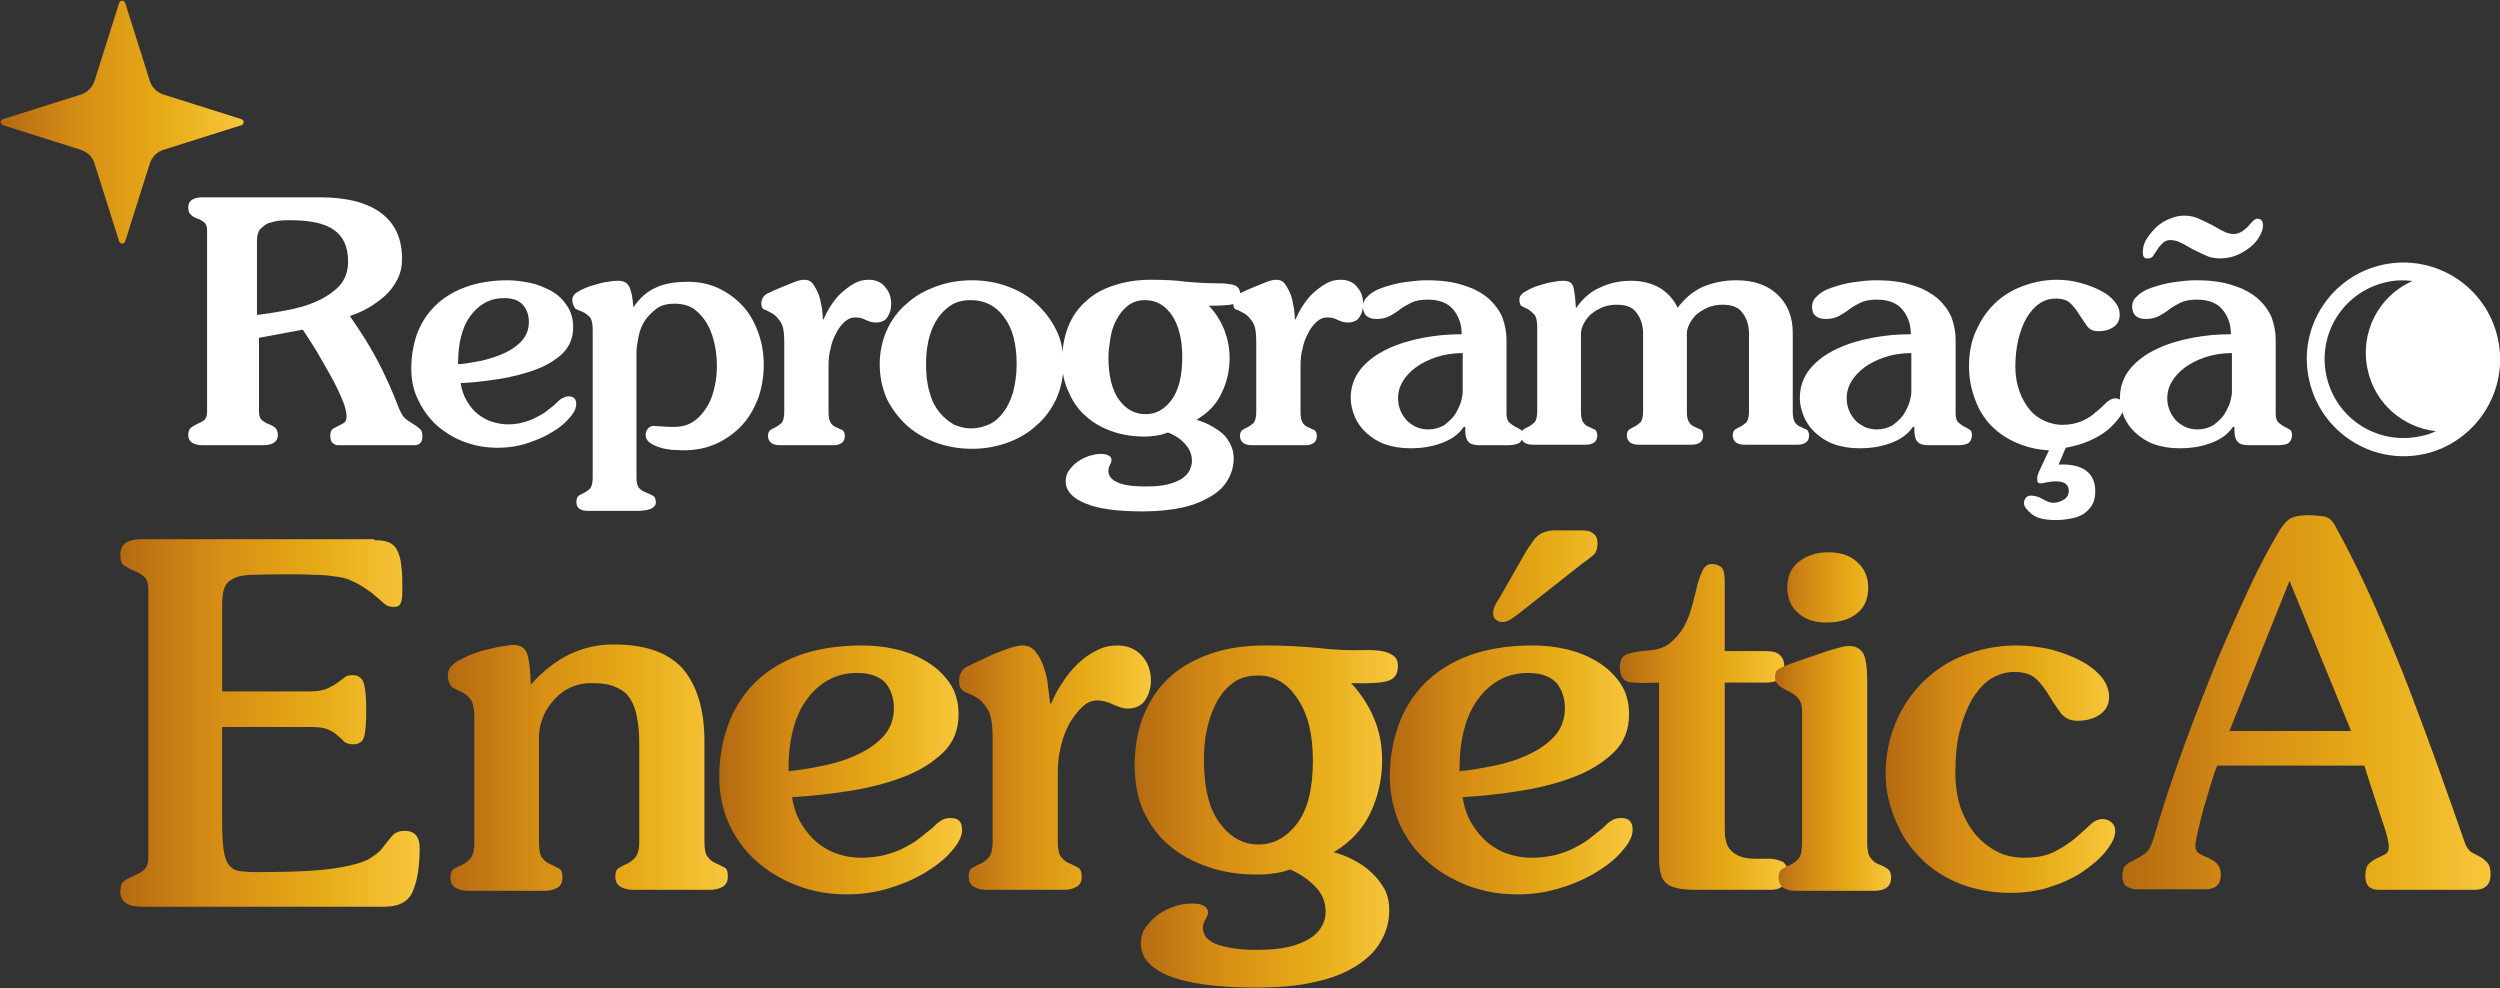 <svg xmlns="http://www.w3.org/2000/svg" xmlns:xlink="http://www.w3.org/1999/xlink" id="Camada_1" x="0px" y="0px" viewBox="0 0 491.1 194.1" style="enable-background:new 0 0 491.1 194.1;" xml:space="preserve"><rect x="0" y="0" width="491.1" height="194.1" fill="#333333" stroke="none"/><style type="text/css">	.st0{clip-path:url(#SVGID_00000140015737656369678600000011947310296703039130_);}	.st1{fill:url(#SVGID_00000151508175237773497500000012166051895538757529_);}	.st2{fill:url(#SVGID_00000172423936061174515270000017206435186920534442_);}	.st3{fill:url(#SVGID_00000046324082230606074240000016525424363423264662_);}	.st4{fill:url(#SVGID_00000173129686003869694930000000247889250466659467_);}	.st5{fill:url(#SVGID_00000183212272027331909810000012605329904731493027_);}	.st6{fill:url(#SVGID_00000004534559492534860470000010093025256534575025_);}	.st7{fill:url(#SVGID_00000083079301970214952580000011890673115069399742_);}	.st8{fill:url(#SVGID_00000125583948497495116300000008874871010654708363_);}	.st9{fill:url(#SVGID_00000085932990467429352650000006847011285627872678_);}	.st10{fill:url(#SVGID_00000165946575300430827210000003313369616137733531_);}	.st11{fill:url(#SVGID_00000003805738049835419200000008036507955026200508_);}	.st12{fill:#FFFFFF;}</style><g>	<defs>		<rect id="SVGID_1_" width="48" height="48"></rect>	</defs>	<clipPath id="SVGID_00000052081470168440096750000010226049764141106613_">		<use xlink:href="#SVGID_1_" style="overflow:visible;"></use>	</clipPath>	<g style="clip-path:url(#SVGID_00000052081470168440096750000010226049764141106613_);">					<linearGradient id="SVGID_00000152241044594800218260000002351142697359194795_" gradientUnits="userSpaceOnUse" x1="0.15" y1="24" x2="47.85" y2="24">			<stop offset="0" style="stop-color:#D79617"></stop>			<stop offset="0" style="stop-color:#B46A11"></stop>			<stop offset="0.32" style="stop-color:#D68D15"></stop>			<stop offset="0.68" style="stop-color:#E7AC18"></stop>			<stop offset="1" style="stop-color:#F8C73D"></stop>		</linearGradient>		<path style="fill:url(#SVGID_00000152241044594800218260000002351142697359194795_);" d="M24.6,0.6l4.8,15.2   c0.4,1.4,1.5,2.4,2.8,2.8l15.2,4.8c0.6,0.2,0.6,1,0,1.2l-15.2,4.8c-1.4,0.4-2.4,1.5-2.8,2.8l-4.8,15.2c-0.2,0.6-1,0.6-1.2,0   l-4.8-15.2c-0.4-1.4-1.5-2.4-2.8-2.8L0.6,24.6c-0.6-0.2-0.6-1,0-1.2l15.2-4.8c1.4-0.4,2.4-1.5,2.8-2.8l4.8-15.2   C23.6,0,24.4,0,24.6,0.6"></path>	</g></g><g>	<g transform="translate(312.95, 233.593)">		<g>							<linearGradient id="SVGID_00000043444752219110155040000014710642782344951429_" gradientUnits="userSpaceOnUse" x1="104.025" y1="-95.558" x2="176.483" y2="-95.558">				<stop offset="0" style="stop-color:#D79617"></stop>				<stop offset="0" style="stop-color:#B46A11"></stop>				<stop offset="0.32" style="stop-color:#D68D15"></stop>				<stop offset="0.68" style="stop-color:#E7AC18"></stop>				<stop offset="1" style="stop-color:#F8C73D"></stop>			</linearGradient>			<path style="fill:url(#SVGID_00000043444752219110155040000014710642782344951429_);" d="M125-90h23.9l-12.1-29.5L125-90z     M104-61.5c0-1.1,0.2-1.8,0.7-2.2c0.5-0.4,1.1-0.7,1.7-1c0.6-0.3,1.3-0.7,2-1.2c0.7-0.5,1.2-1.4,1.6-2.7    c1.9-6.4,3.9-12.5,6.1-18.5c2.2-6,4.4-11.6,6.5-16.8c2.2-5.2,4.3-9.9,6.3-14.2c2-4.3,3.9-7.8,5.6-10.7c0.7-1.3,1.5-2.2,2.2-2.8    c0.8-0.5,2.1-0.8,3.9-0.8c0.7,0,1.6,0.1,2.6,0.2c1.1,0.1,1.8,0.6,2.4,1.6c2.9,5.2,5.6,10.7,8.1,16.4c2.5,5.8,4.9,11.4,7,17    c2.1,5.6,4.1,10.9,5.9,16c1.8,5.1,3.4,9.5,4.7,13.3c0.3,0.8,0.7,1.3,1.2,1.7c0.6,0.3,1.1,0.6,1.7,0.9c0.6,0.3,1,0.7,1.5,1.2    c0.4,0.5,0.6,1.2,0.6,2.3c0,2-1.1,3-3.1,3h-18.9c-1.8,0-2.6-0.9-2.6-2.8c0-1.1,0.2-1.8,0.7-2.3s1-0.8,1.6-1.1    c0.6-0.3,1.1-0.5,1.6-0.8c0.5-0.3,0.7-0.7,0.7-1.4c0-1-0.4-2.7-1.3-5.2c-0.8-2.5-2-6-3.5-10.8h-28.9c-0.4,0.9-0.8,2.2-1.3,3.8    c-0.5,1.6-0.9,3.1-1.4,4.7c-0.4,1.6-0.8,3-1.1,4.4c-0.3,1.4-0.5,2.3-0.5,2.9c0,0.7,0.3,1.2,0.8,1.5c0.5,0.3,1.1,0.6,1.7,0.8    c0.6,0.3,1.2,0.6,1.7,1.1c0.5,0.5,0.8,1.2,0.8,2.3c0,1.8-1,2.8-3,2.8h-13.7c-0.5,0-1.1-0.2-1.7-0.5C104.3-59.7,104-60.4,104-61.5    z"></path>		</g>	</g></g><g>	<g transform="translate(64.376, 233.593)">		<g>							<linearGradient id="SVGID_00000060002604198529755710000005364199024580262306_" gradientUnits="userSpaceOnUse" x1="23.625" y1="-82.766" x2="78.584" y2="-82.766">				<stop offset="0" style="stop-color:#D79617"></stop>				<stop offset="0" style="stop-color:#B46A11"></stop>				<stop offset="0.32" style="stop-color:#D68D15"></stop>				<stop offset="0.68" style="stop-color:#E7AC18"></stop>				<stop offset="1" style="stop-color:#F8C73D"></stop>			</linearGradient>			<path style="fill:url(#SVGID_00000060002604198529755710000005364199024580262306_);" d="M23.6-101.1c0-0.9,0.6-1.7,1.7-2.5    c1.2-0.7,2.5-1.3,3.9-1.8c1.5-0.5,2.9-0.8,4.3-1.1c1.4-0.2,2.3-0.4,2.9-0.4c1.5,0,2.4,0.6,2.8,1.8c0.4,1.2,0.6,3.2,0.7,6    c4.6-5.2,10-7.9,16.2-7.9c6.1,0,10.6,1.5,13.5,4.6C72.5-99.1,74-94.3,74-88v19.7c0,1.5,0.2,2.6,0.7,3.1c0.5,0.6,1,1,1.6,1.2    c0.6,0.3,1.1,0.5,1.6,0.8c0.5,0.2,0.7,0.8,0.7,1.8c0,0.9-0.3,1.6-1,2c-0.7,0.4-1.5,0.6-2.5,0.6H60c-1,0-1.8-0.2-2.5-0.6    c-0.7-0.4-1-1.1-1-2c0-0.9,0.2-1.4,0.7-1.7c0.5-0.3,1-0.6,1.6-0.8c0.6-0.3,1.1-0.7,1.6-1.2c0.5-0.6,0.8-1.6,0.8-3.1v-19.2    c0-1.8-0.1-3.5-0.4-5c-0.2-1.5-0.7-2.8-1.3-3.8c-0.7-1.1-1.6-1.9-2.9-2.4c-1.2-0.6-2.8-0.8-4.8-0.8c-1.8,0-3.3,0.4-4.6,1.1    c-1.3,0.7-2.3,1.6-3.2,2.7c-0.8,1-1.5,2.2-1.9,3.4c-0.4,1.2-0.6,2.3-0.6,3.3v20.8c0,1.5,0.2,2.6,0.7,3.1c0.5,0.6,1,1,1.6,1.2    c0.6,0.3,1.1,0.5,1.6,0.8c0.5,0.2,0.7,0.8,0.7,1.8c0,0.9-0.3,1.6-1,2c-0.7,0.4-1.5,0.6-2.5,0.6H27.6c-1,0-1.8-0.2-2.5-0.6    c-0.7-0.4-1-1.1-1-2c0-0.9,0.2-1.4,0.7-1.7c0.5-0.3,1-0.6,1.6-0.8c0.6-0.3,1.1-0.7,1.6-1.2c0.5-0.6,0.8-1.6,0.8-3.1v-24.6    c0-1.8-0.3-3.1-0.8-3.7c-0.6-0.7-1.1-1.1-1.8-1.4c-0.6-0.3-1.2-0.6-1.8-0.9C23.9-99.2,23.6-99.9,23.6-101.1z"></path>		</g>	</g></g><g>	<g transform="translate(104.196, 233.593)">		<g>							<linearGradient id="SVGID_00000066513192046189504430000014684060403219422858_" gradientUnits="userSpaceOnUse" x1="37.086" y1="-82.276" x2="84.878" y2="-82.276">				<stop offset="0" style="stop-color:#D79617"></stop>				<stop offset="0" style="stop-color:#B46A11"></stop>				<stop offset="0.32" style="stop-color:#D68D15"></stop>				<stop offset="0.68" style="stop-color:#E7AC18"></stop>				<stop offset="1" style="stop-color:#F8C73D"></stop>			</linearGradient>			<path style="fill:url(#SVGID_00000066513192046189504430000014684060403219422858_);" d="M64.1-101.4c-2.1,0-4,0.5-5.6,1.4    c-1.6,0.9-3.1,2.2-4.2,3.8c-1.2,1.6-2.1,3.6-2.7,5.9c-0.6,2.3-0.9,4.8-0.9,7.6v0.6c2.2-0.2,4.4-0.6,6.9-1.1    c2.4-0.5,4.7-1.2,6.7-2.2c2-0.9,3.7-2.1,5.1-3.6c1.3-1.5,2-3.3,2-5.5c0-2-0.6-3.7-1.7-5C68.4-100.8,66.6-101.4,64.1-101.4z     M37.1-81.1c0-3.5,0.6-6.9,1.7-10c1.1-3.1,2.8-5.8,5.1-8.2c2.3-2.3,5.2-4.2,8.7-5.5c3.5-1.3,7.7-2,12.5-2c2.1,0,4.3,0.2,6.5,0.7    c2.2,0.5,4.3,1.3,6.1,2.4c1.9,1.1,3.4,2.5,4.6,4.2c1.2,1.7,1.8,3.8,1.8,6.2c0,3.1-1,5.6-3.1,7.6c-2.1,2-4.7,3.6-7.9,4.8    c-3.2,1.2-6.7,2.1-10.6,2.7c-3.8,0.6-7.5,1-11.1,1.2c0.3,2,0.9,3.7,1.8,5.2c0.9,1.5,2,2.8,3.2,3.8c1.3,1,2.7,1.8,4.1,2.2    c1.5,0.5,3,0.7,4.5,0.7c1.6,0,3.1-0.2,4.5-0.5c1.4-0.4,2.7-0.8,3.8-1.4c1.2-0.6,2.2-1.2,3.1-1.9c0.9-0.7,1.7-1.4,2.5-2    c0.7-0.7,1.2-1.2,1.8-1.5c0.5-0.4,1.2-0.5,1.9-0.5c1.5,0,2.2,0.8,2.2,2.3c0,1.2-0.6,2.5-1.9,4c-1.2,1.5-2.9,2.9-5,4.2    c-2.1,1.3-4.5,2.4-7.2,3.2c-2.7,0.9-5.6,1.3-8.6,1.3c-3.5,0-6.8-0.6-9.9-1.8c-3-1.2-5.7-2.8-8-4.9c-2.3-2.1-4-4.5-5.3-7.4    C37.7-74.7,37.1-77.8,37.1-81.1z"></path>		</g>	</g></g><g>	<g transform="translate(139.592, 233.593)">		<g>							<linearGradient id="SVGID_00000132058992747298210430000014093647982671592090_" gradientUnits="userSpaceOnUse" x1="48.802" y1="-82.766" x2="86.447" y2="-82.766">				<stop offset="0" style="stop-color:#D79617"></stop>				<stop offset="0" style="stop-color:#B46A11"></stop>				<stop offset="0.32" style="stop-color:#D68D15"></stop>				<stop offset="0.68" style="stop-color:#E7AC18"></stop>				<stop offset="1" style="stop-color:#F8C73D"></stop>			</linearGradient>			<path style="fill:url(#SVGID_00000132058992747298210430000014093647982671592090_);" d="M48.8-99.8c0-1.4,0.6-2.4,1.7-2.9    c1.2-0.6,2.5-1.2,4-1.9c1.5-0.7,2.9-1.2,4-1.6c1.2-0.4,2.1-0.6,2.8-0.6c1.1,0,1.9,0.4,2.6,1.3c0.7,0.9,1.2,1.9,1.6,3.1    c0.4,1.2,0.7,2.5,0.8,3.8c0.2,1.3,0.3,2.4,0.4,3.2h0.2c0.6-1.4,1.3-2.8,2.2-4.1c0.9-1.4,1.9-2.6,3-3.7c1.2-1.1,2.4-2,3.7-2.6    c1.3-0.7,2.7-1,4.1-1c2,0,3.6,0.7,4.8,2c1.2,1.3,1.8,3,1.8,4.9c0,1.4-0.4,2.7-1.1,3.8c-0.7,1.1-1.9,1.7-3.5,1.7    c-0.8,0-1.7-0.3-2.8-0.8c-1.1-0.5-2.1-0.8-3.1-0.8c-1.1,0-2.1,0.4-3,1.3c-0.9,0.8-1.7,1.9-2.5,3.2c-0.7,1.3-1.3,2.8-1.7,4.5    c-0.4,1.7-0.6,3.3-0.6,4.9v13.8c0,1.5,0.2,2.6,0.7,3.1c0.5,0.6,1,1,1.6,1.2c0.6,0.3,1.1,0.5,1.6,0.8c0.5,0.2,0.8,0.8,0.8,1.8    c0,0.9-0.3,1.6-1,2c-0.7,0.4-1.5,0.6-2.5,0.6H54.2c-1,0-1.8-0.2-2.5-0.6c-0.7-0.4-1-1.1-1-2c0-0.9,0.2-1.4,0.7-1.7    c0.5-0.3,1-0.6,1.6-0.8c0.6-0.3,1.1-0.7,1.6-1.2c0.5-0.6,0.8-1.6,0.8-3.1v-20.5c0-2.6-0.3-4.5-1-5.6c-0.7-1.1-1.4-1.9-2.2-2.3    c-0.8-0.5-1.6-0.8-2.3-1.1C49.1-98.2,48.8-98.8,48.8-99.8z"></path>		</g>	</g></g><g>	<g transform="translate(165.402, 233.593)">		<g>							<linearGradient id="SVGID_00000132768437772994254600000005388731235396326814_" gradientUnits="userSpaceOnUse" x1="57.488" y1="-73.13" x2="109.113" y2="-73.13">				<stop offset="0" style="stop-color:#D79617"></stop>				<stop offset="0" style="stop-color:#B46A11"></stop>				<stop offset="0.32" style="stop-color:#D68D15"></stop>				<stop offset="0.68" style="stop-color:#E7AC18"></stop>				<stop offset="1" style="stop-color:#F8C73D"></stop>			</linearGradient>			<path style="fill:url(#SVGID_00000132768437772994254600000005388731235396326814_);" d="M81.7-100.9c-2,0-3.7,0.5-5.1,1.6    c-1.3,1-2.4,2.4-3.2,4c-0.8,1.6-1.4,3.4-1.8,5.4c-0.4,1.9-0.5,3.8-0.5,5.6c0,5.4,1,9.6,3.1,12.4c2.1,2.8,4.6,4.2,7.6,4.2    c3,0,5.5-1.4,7.6-4.1c2.1-2.8,3.1-6.9,3.1-12.4c0-5.2-1-9.2-3-12.1C87.5-99.4,84.9-100.9,81.7-100.9z M57.5-83.2    c0-3.7,0.6-7.1,1.8-10c1.2-2.9,2.9-5.4,5.1-7.4c2.2-2,4.9-3.5,8.1-4.6c3.2-1.1,6.7-1.6,10.6-1.6c3.8,0,7.3,0.2,10.5,0.5    c3.2,0.4,6.3,0.5,9.5,0.4c1.4,0,2.6,0.1,3.4,0.3c0.8,0.2,1.4,0.5,1.8,0.8c0.4,0.3,0.7,0.7,0.8,1.1c0.1,0.4,0.1,0.7,0.1,1    c0,1.6-0.7,2.5-2.1,2.9c-1.4,0.4-3.7,0.5-7.1,0.4c1.9,2,3.4,4.3,4.5,6.9c1.1,2.6,1.6,5.3,1.6,8.3c0,3.7-0.8,7.1-2.3,10.3    c-1.5,3.2-4,5.8-7.2,7.7c1.4,0.4,2.7,0.9,4,1.6c1.3,0.7,2.5,1.5,3.5,2.5c1,0.9,1.8,2,2.5,3.2c0.6,1.2,0.9,2.5,0.9,4    c0,2.2-0.5,4.3-1.6,6.1c-1,1.9-2.6,3.5-4.8,4.9c-2.2,1.4-4.9,2.5-8.2,3.2c-3.3,0.8-7.2,1.1-11.8,1.1c-7.5,0-13.2-0.8-16.9-2.3    c-3.7-1.5-5.5-3.7-5.5-6.3c0-1.2,0.3-2.4,1-3.3c0.7-0.9,1.5-1.8,2.5-2.5c1-0.7,2.1-1.2,3.3-1.6c1.2-0.4,2.2-0.5,3.2-0.5    c1,0,1.8,0.1,2.3,0.4c0.6,0.3,0.9,0.8,0.9,1.3c0,0.5-0.2,0.9-0.5,1.4c-0.3,0.5-0.5,1.1-0.5,1.7c0,0.4,0.1,0.8,0.3,1.3    c0.2,0.5,0.7,1,1.4,1.4c0.7,0.5,1.8,0.8,3.2,1.1c1.4,0.3,3.3,0.5,5.7,0.5c2.5,0,4.6-0.2,6.3-0.6c1.7-0.4,3.1-1,4.2-1.7    c1.1-0.7,1.8-1.5,2.3-2.4c0.5-0.9,0.7-1.8,0.7-2.8c0-2-0.7-3.6-2.1-5c-1.4-1.4-3-2.5-4.9-3.3c-1.1,0.4-2.2,0.7-3.4,0.8    c-1.1,0.2-2.2,0.2-3.3,0.2c-3.3,0-6.5-0.5-9.4-1.5c-2.9-1-5.5-2.4-7.6-4.2c-2.2-1.8-3.8-4.1-5.1-6.8    C58.1-76.7,57.5-79.8,57.5-83.2z"></path>		</g>	</g></g><g>	<g transform="translate(203.01, 233.593)">		<g>							<linearGradient id="SVGID_00000061446690976269422230000014427115054830629779_" gradientUnits="userSpaceOnUse" x1="70.024" y1="-93.617" x2="117.816" y2="-93.617">				<stop offset="0" style="stop-color:#D79617"></stop>				<stop offset="0" style="stop-color:#B46A11"></stop>				<stop offset="0.32" style="stop-color:#D68D15"></stop>				<stop offset="0.68" style="stop-color:#E7AC18"></stop>				<stop offset="1" style="stop-color:#F8C73D"></stop>			</linearGradient>			<path style="fill:url(#SVGID_00000061446690976269422230000014427115054830629779_);" d="M97.1-101.4c-2.1,0-4,0.5-5.6,1.4    c-1.6,0.9-3.1,2.2-4.2,3.8c-1.2,1.6-2.1,3.6-2.7,5.9c-0.6,2.3-0.9,4.8-0.9,7.6v0.6c2.2-0.2,4.4-0.6,6.9-1.1    c2.4-0.5,4.7-1.2,6.7-2.2c2-0.9,3.7-2.1,5.1-3.6c1.3-1.5,2-3.3,2-5.5c0-2-0.6-3.7-1.7-5C101.4-100.8,99.6-101.4,97.1-101.4z     M70-81.1c0-3.5,0.6-6.9,1.7-10c1.1-3.1,2.8-5.8,5.1-8.2c2.3-2.3,5.2-4.2,8.7-5.5c3.5-1.3,7.7-2,12.5-2c2.1,0,4.3,0.2,6.5,0.7    c2.2,0.5,4.3,1.3,6.1,2.4c1.9,1.1,3.4,2.5,4.6,4.2c1.2,1.7,1.8,3.8,1.8,6.2c0,3.1-1,5.6-3.1,7.6c-2.1,2-4.7,3.6-7.9,4.8    c-3.2,1.2-6.7,2.1-10.6,2.7c-3.8,0.6-7.5,1-11.1,1.2c0.3,2,0.9,3.7,1.8,5.2c0.9,1.5,2,2.8,3.2,3.8c1.3,1,2.7,1.8,4.1,2.2    c1.5,0.5,3,0.7,4.5,0.7c1.6,0,3.1-0.2,4.5-0.5c1.4-0.4,2.7-0.8,3.8-1.4c1.2-0.6,2.2-1.2,3.1-1.9c0.9-0.7,1.7-1.4,2.5-2    c0.7-0.7,1.2-1.2,1.8-1.5c0.5-0.4,1.2-0.5,1.9-0.5c1.5,0,2.2,0.8,2.2,2.3c0,1.2-0.6,2.5-1.9,4c-1.2,1.5-2.9,2.9-5,4.2    c-2.1,1.3-4.5,2.4-7.2,3.2c-2.7,0.9-5.6,1.3-8.6,1.3c-3.5,0-6.8-0.6-9.9-1.8c-3-1.2-5.7-2.8-8-4.9c-2.3-2.1-4-4.5-5.3-7.4    C70.7-74.7,70-77.8,70-81.1z M96.9-125.5c0.7-1,1.2-1.8,1.7-2.4c0.5-0.5,1-0.9,1.6-1.1c0.6-0.2,1.2-0.4,2-0.4s1.7,0,2.9,0    c0.6,0,1.2,0,1.9,0c0.7,0,1.3,0,1.9,0.1c0.6,0.1,1,0.4,1.4,0.8c0.4,0.4,0.5,1,0.5,1.7c0,1.1-0.3,1.9-1,2.4    c-0.7,0.6-1.4,1.1-2.1,1.6l-11.8,9.3c-0.5,0.4-1.1,0.9-1.9,1.4c-0.7,0.5-1.3,0.7-1.9,0.7c-0.5,0-1-0.2-1.3-0.5    c-0.4-0.3-0.5-0.8-0.5-1.3c0-0.5,0.2-1.2,0.6-1.9c0.4-0.7,0.7-1.1,0.8-1.3L96.9-125.5z"></path>		</g>	</g></g><g>	<g transform="translate(238.406, 233.593)">		<g>							<linearGradient id="SVGID_00000157298173529780599140000012553815336352389007_" gradientUnits="userSpaceOnUse" x1="79.76" y1="-90.828" x2="112.614" y2="-90.828">				<stop offset="0" style="stop-color:#D79617"></stop>				<stop offset="0" style="stop-color:#B46A11"></stop>				<stop offset="0.32" style="stop-color:#D68D15"></stop>				<stop offset="0.68" style="stop-color:#E7AC18"></stop>				<stop offset="1" style="stop-color:#F8C73D"></stop>			</linearGradient>			<path style="fill:url(#SVGID_00000157298173529780599140000012553815336352389007_);" d="M79.8-102.6c0-1.4,0.6-2.3,1.7-2.6    c1.1-0.3,2.4-0.5,3.8-0.6c1.8-0.1,3.3-0.6,4.4-1.5c1.1-0.9,2-2,2.7-3.2c0.7-1.3,1.2-2.6,1.6-4.1c0.4-1.4,0.7-2.8,1-4    c0.3-1.2,0.7-2.2,1.1-3c0.4-0.8,1-1.2,1.7-1.2c0.8,0,1.4,0.2,1.9,0.6c0.5,0.4,0.7,1.4,0.7,2.9v13.6h8.2c2.4,0,3.5,1.1,3.5,3.1    c0,2.1-1.2,3.1-3.5,3.1h-8.2v28.8c0,1.7,0.3,3,0.9,3.8c0.6,0.8,1.4,1.3,2.3,1.6c0.9,0.3,1.9,0.4,3,0.4c1.1,0,2.1,0,2.9,0    c0.9,0.1,1.6,0.3,2.3,0.6c0.6,0.4,0.9,1.1,0.9,2.1c0,2.3-1.1,3.4-3.2,3.4H94.7c-2.8,0-4.7-0.4-5.7-1.2c-1-0.8-1.5-2.4-1.5-4.8    v-34.7c-2.7,0.1-4.6,0.1-5.9-0.1C80.4-99.9,79.8-100.9,79.8-102.6z"></path>		</g>	</g></g><g>	<g transform="translate(259.791, 233.593)">		<g>							<linearGradient id="SVGID_00000182529688453006451870000013319673187394469817_" gradientUnits="userSpaceOnUse" x1="88.868" y1="-91.912" x2="111.576" y2="-91.912">				<stop offset="0" style="stop-color:#D79617"></stop>				<stop offset="0" style="stop-color:#B46A11"></stop>				<stop offset="0.32" style="stop-color:#D68D15"></stop>				<stop offset="0.68" style="stop-color:#E7AC18"></stop>				<stop offset="1" style="stop-color:#F8C73D"></stop>			</linearGradient>			<path style="fill:url(#SVGID_00000182529688453006451870000013319673187394469817_);" d="M88.9-100.7c0-0.7,0.2-1.1,0.6-1.4    c0.4-0.3,1.1-0.6,1.9-0.9c1.1-0.4,2.2-0.8,3.4-1.2c1.2-0.4,2.4-0.8,3.5-1.2c1.1-0.4,2.1-0.7,3-0.9c0.9-0.3,1.6-0.4,2.1-0.4    c1.3,0,2.2,0.5,2.8,1.4c0.5,0.9,0.8,2.7,0.8,5.4v31.8c0,1.5,0.2,2.5,0.7,3.1c0.5,0.6,1,1,1.6,1.2c0.6,0.2,1.1,0.5,1.6,0.8    c0.5,0.3,0.8,0.9,0.8,1.8c0,1.7-1.1,2.6-3.4,2.6H93c-2.3,0-3.4-0.9-3.4-2.6c0-0.8,0.2-1.4,0.7-1.7c0.5-0.3,1-0.6,1.6-0.8    c0.6-0.3,1.1-0.7,1.6-1.2c0.5-0.6,0.7-1.6,0.7-3.1v-26c0-1.1-0.3-1.9-0.8-2.5c-0.6-0.6-1.2-1-1.8-1.3c-0.7-0.3-1.3-0.7-1.8-1    C89.1-99.4,88.9-99.9,88.9-100.7z M91.3-118.2c0-2.1,0.7-3.8,2.2-5c1.5-1.2,3.4-1.9,5.9-1.9c2.3,0,4.2,0.6,5.6,1.9    c1.4,1.2,2.2,2.9,2.2,5c0,2.2-0.7,3.9-2.2,5.1c-1.5,1.2-3.5,1.8-6,1.8c-2.3,0-4.2-0.6-5.6-1.9C92-114.4,91.3-116.1,91.3-118.2z"></path>		</g>	</g></g><g>	<g transform="translate(276.014, 233.593)">		<g>							<linearGradient id="SVGID_00000057869031210781602080000003944665223700100281_" gradientUnits="userSpaceOnUse" x1="94.359" y1="-82.276" x2="139.4" y2="-82.276">				<stop offset="0" style="stop-color:#D79617"></stop>				<stop offset="0" style="stop-color:#B46A11"></stop>				<stop offset="0.32" style="stop-color:#D68D15"></stop>				<stop offset="0.68" style="stop-color:#E7AC18"></stop>				<stop offset="1" style="stop-color:#F8C73D"></stop>			</linearGradient>			<path style="fill:url(#SVGID_00000057869031210781602080000003944665223700100281_);" d="M94.4-81.6c0-3.7,0.7-7,2-10.1    c1.3-3.1,3.1-5.7,5.4-8c2.3-2.2,4.9-4,8.1-5.2c3.1-1.2,6.5-1.9,10.2-1.9c2.3,0,4.6,0.3,6.8,0.8c2.2,0.6,4.1,1.3,5.8,2.2    c1.7,0.9,3.1,2,4.1,3.2c1,1.2,1.5,2.6,1.5,3.9c0,1.4-0.6,2.6-1.7,3.4c-1.1,0.8-2.6,1.3-4.5,1.3c-1.4,0-2.5-0.5-3.3-1.5    c-0.7-1-1.5-2.1-2.2-3.3c-0.7-1.2-1.5-2.3-2.5-3.3c-1-1-2.5-1.5-4.4-1.5c-1.7,0-3.3,0.5-4.7,1.4c-1.4,0.9-2.6,2.3-3.7,4.1    c-1,1.8-1.8,3.9-2.4,6.3c-0.6,2.4-0.8,5.1-0.8,8.1c0,2.6,0.4,5,1.1,7c0.8,2.1,1.8,3.8,3,5.2c1.2,1.4,2.7,2.5,4.3,3.3    c1.6,0.8,3.4,1.1,5.2,1.1c2.4,0,4.3-0.4,5.9-1.2c1.6-0.8,2.9-1.7,4-2.6c1.1-1,2.1-1.8,2.9-2.6c0.8-0.8,1.7-1.2,2.5-1.2    c0.7,0,1.2,0.2,1.7,0.6c0.5,0.4,0.8,1,0.8,1.7c0,1.1-0.5,2.3-1.6,3.7c-1,1.4-2.5,2.7-4.3,4c-1.8,1.3-4,2.4-6.5,3.2    c-2.5,0.9-5.3,1.3-8.2,1.3c-3.5,0-6.7-0.6-9.7-1.7c-3-1.2-5.6-2.8-7.7-4.9c-2.2-2.1-3.9-4.6-5.1-7.5S94.4-78,94.4-81.6z"></path>		</g>	</g></g><g>	<g transform="translate(15.937, 236.016)">		<g>							<linearGradient id="SVGID_00000030478468523231528530000017554354224552670118_" gradientUnits="userSpaceOnUse" x1="7.667" y1="-93.958" x2="66.479" y2="-93.958">				<stop offset="0" style="stop-color:#D79617"></stop>				<stop offset="0" style="stop-color:#B46A11"></stop>				<stop offset="0.32" style="stop-color:#D68D15"></stop>				<stop offset="0.68" style="stop-color:#E7AC18"></stop>				<stop offset="1" style="stop-color:#F8C73D"></stop>			</linearGradient>			<path style="fill:url(#SVGID_00000030478468523231528530000017554354224552670118_);" d="M57.6-129.9c1.1,0,2,0.1,2.8,0.4    c0.7,0.3,1.3,0.8,1.7,1.6c0.4,0.8,0.7,1.8,0.8,3.1c0.2,1.3,0.2,3,0.2,5c0,0.9-0.1,1.7-0.3,2.2c-0.2,0.6-0.7,0.8-1.4,0.8    c-0.6,0-1-0.1-1.4-0.3c-0.3-0.2-0.7-0.5-1.1-0.9c-0.4-0.4-1-0.8-1.6-1.4c-0.7-0.5-1.5-1.1-2.7-1.8c-0.7-0.4-1.4-0.7-2.1-1    c-0.8-0.3-1.7-0.5-2.9-0.6c-1.2-0.2-2.5-0.3-4.1-0.3c-1.6-0.1-3.6-0.1-6-0.1c-2.6,0-4.6,0.1-6.2,0.1c-1.5,0.1-2.7,0.3-3.5,0.8    c-0.8,0.4-1.4,1-1.7,1.9c-0.3,0.8-0.4,2-0.4,3.5v16.7h17.4c1.3,0,2.3-0.2,3.1-0.5c0.8-0.4,1.5-0.7,2-1.1c0.6-0.4,1.1-0.8,1.5-1.1    c0.4-0.4,1-0.5,1.6-0.5c1.2,0,2,0.6,2.3,1.9c0.3,1.2,0.4,2.8,0.4,4.8c0,2.6-0.1,4.3-0.4,5.4c-0.3,1-1,1.5-2.2,1.5    c-0.7,0-1.3-0.2-1.7-0.5c-0.4-0.4-0.8-0.8-1.3-1.2c-0.5-0.5-1.1-0.9-1.9-1.2c-0.8-0.4-2-0.5-3.5-0.5H27.7V-75    c0,2.6,0.1,4.6,0.3,6c0.2,1.4,0.6,2.4,1.1,3c0.5,0.6,1.2,1,2,1.1c0.8,0.1,1.9,0.2,3.2,0.2c4.6,0,8.4-0.1,11.3-0.3    c3-0.2,5.4-0.6,7.2-1c1.8-0.4,3.2-0.9,4.1-1.5c0.9-0.6,1.6-1.1,2.1-1.7c0.7-0.9,1.4-1.8,2-2.5c0.6-0.8,1.5-1.1,2.6-1.1    c1.9,0,2.9,1.1,2.9,3.4c0,3.7-0.5,6.6-1.4,8.6c-0.9,2-2.8,2.9-5.5,2.9H11.9c-2.8,0-4.2-1-4.2-3c0-1,0.3-1.8,0.8-2.1    c0.6-0.4,1.2-0.7,1.9-1c0.7-0.3,1.3-0.6,1.9-1.1c0.6-0.5,0.9-1.3,0.9-2.5v-52.7c0-1.2-0.3-2-0.9-2.5c-0.6-0.5-1.2-0.8-1.9-1.1    c-0.7-0.3-1.3-0.6-1.9-1c-0.6-0.4-0.8-1.1-0.8-2.2c0-2,1.4-3,4.2-3H57.6z"></path>		</g>	</g></g><g>	<g transform="translate(26.577, 168.058)">		<g>			<path class="st12" d="M24-106.2c1.7-0.2,3.6-0.5,5.7-0.9c2.1-0.4,4-0.9,5.8-1.7c1.8-0.8,3.3-1.8,4.5-3c1.2-1.3,1.8-2.9,1.8-4.9    c0-2.8-0.9-4.9-2.8-6.2c-1.8-1.3-4.7-1.9-8.7-1.9c-0.6,0-1.3,0-2.1,0.1c-0.8,0.1-1.4,0.3-2.1,0.5c-0.6,0.3-1.1,0.7-1.6,1.2    c-0.4,0.5-0.6,1.3-0.6,2.2V-106.2z M36.1-129.3c5.4,0,9.4,1,12.2,3.1c2.8,2.1,4.1,5.1,4.1,9c0,1.5-0.3,2.8-0.9,4    c-0.6,1.2-1.4,2.3-2.4,3.2c-1,0.9-2.1,1.7-3.3,2.4c-1.2,0.7-2.4,1.2-3.6,1.6v0.1c1.6,2.3,2.9,4.3,4,6.2c1.1,1.9,2,3.6,2.7,5.1    c0.7,1.5,1.3,2.8,1.8,4c0.5,1.2,0.9,2.2,1.2,3c0.4,0.9,0.8,1.5,1.3,1.9c0.5,0.4,1.1,0.7,1.5,1c0.5,0.3,0.9,0.6,1.2,0.9    c0.4,0.3,0.5,0.8,0.5,1.5c0,1.2-0.6,1.7-1.7,1.7H39.8c-0.3,0-0.6-0.1-1-0.4c-0.3-0.2-0.5-0.8-0.5-1.5c0-0.6,0.2-1.1,0.5-1.3    c0.3-0.2,0.7-0.4,1.1-0.6c0.4-0.2,0.8-0.4,1.1-0.6c0.3-0.2,0.5-0.6,0.5-1.3c0-0.8-0.3-2-0.9-3.4c-0.6-1.4-1.3-2.9-2.2-4.5    c-0.9-1.6-1.8-3.2-2.8-4.9c-1-1.6-1.9-3-2.7-4.2l-8.6,1.6v14.5c0,0.8,0.2,1.4,0.6,1.7c0.4,0.3,0.8,0.6,1.2,0.7    c0.5,0.2,0.9,0.4,1.3,0.7c0.4,0.3,0.6,0.8,0.6,1.5c0,1.3-1,2-2.9,2H13.3c-1.9,0-2.9-0.7-2.9-2c0-0.7,0.2-1.2,0.6-1.5    c0.4-0.3,0.8-0.5,1.2-0.7c0.5-0.2,0.9-0.4,1.3-0.7c0.4-0.3,0.6-0.9,0.6-1.7v-35.6c0-0.8-0.2-1.3-0.6-1.6    c-0.4-0.3-0.8-0.6-1.3-0.7c-0.5-0.2-0.9-0.4-1.2-0.7c-0.4-0.3-0.6-0.8-0.6-1.5c0-1.3,0.9-2,2.9-2H36.1z"></path>		</g>	</g></g><g>	<g transform="translate(59.392, 168.058)">		<g>			<path class="st12" d="M39.7-109.5c-1.4,0-2.7,0.3-3.8,0.9c-1.1,0.6-2.1,1.5-2.9,2.6c-0.8,1.1-1.4,2.4-1.8,4    c-0.4,1.5-0.6,3.2-0.6,5.1v0.4c1.5-0.1,3-0.4,4.6-0.7c1.7-0.4,3.2-0.9,4.5-1.5s2.5-1.4,3.4-2.4c0.9-1,1.4-2.2,1.4-3.7    c0-1.4-0.4-2.5-1.2-3.4C42.6-109,41.4-109.5,39.7-109.5z M21.4-95.7c0-2.4,0.4-4.6,1.1-6.7c0.8-2.1,1.9-3.9,3.5-5.5    c1.6-1.6,3.5-2.8,5.9-3.7c2.4-0.9,5.2-1.4,8.4-1.4c1.4,0,2.9,0.2,4.4,0.5c1.5,0.3,2.9,0.9,4.2,1.6c1.3,0.7,2.3,1.7,3.1,2.9    c0.8,1.2,1.2,2.6,1.2,4.2c0,2.1-0.7,3.8-2.1,5.2c-1.4,1.3-3.2,2.4-5.4,3.2c-2.2,0.8-4.6,1.4-7.1,1.8c-2.6,0.4-5.1,0.7-7.5,0.8    c0.2,1.3,0.6,2.5,1.2,3.5c0.6,1,1.3,1.9,2.2,2.6c0.9,0.7,1.8,1.2,2.8,1.5c1,0.3,2,0.5,3,0.5c1.1,0,2.1-0.1,3.1-0.4    c0.9-0.2,1.8-0.6,2.6-1c0.8-0.4,1.5-0.8,2.1-1.3c0.6-0.5,1.2-0.9,1.7-1.4c0.4-0.4,0.8-0.8,1.2-1c0.4-0.2,0.8-0.4,1.3-0.4    c1,0,1.5,0.5,1.5,1.5c0,0.8-0.4,1.7-1.3,2.7c-0.8,1-2,2-3.4,2.8c-1.4,0.9-3.1,1.6-4.9,2.2c-1.8,0.6-3.8,0.9-5.8,0.9    c-2.4,0-4.6-0.4-6.7-1.2c-2.1-0.8-3.8-1.9-5.4-3.3c-1.5-1.4-2.7-3.1-3.6-5C21.8-91.4,21.4-93.5,21.4-95.7z"></path>		</g>	</g></g><g>	<g transform="translate(83.23, 168.058)">		<g>			<path class="st12" d="M29.2-109.2c0-0.6,0.4-1.2,1.2-1.6c0.8-0.5,1.8-0.9,2.8-1.2c1-0.3,2-0.6,3-0.7c1-0.2,1.7-0.2,2-0.2    c0.6,0,1,0.1,1.4,0.3c0.3,0.2,0.6,0.5,0.8,0.9c0.2,0.4,0.3,0.9,0.5,1.6c0.1,0.6,0.2,1.4,0.3,2.4c1.3-1.9,2.8-3.2,4.5-3.9    c1.7-0.8,3.8-1.1,6.3-1.1c2.3,0,4.4,0.5,6.2,1.4c1.8,0.9,3.4,2.1,4.7,3.6c1.3,1.5,2.2,3.2,2.9,5.2c0.7,2,1,4,1,6.2    c0,2.3-0.4,4.5-1.1,6.5c-0.8,2-1.8,3.8-3.2,5.3c-1.4,1.5-3.1,2.7-5,3.6c-2,0.9-4.2,1.3-6.6,1.3c-0.7,0-1.4-0.1-2.2-0.1    c-0.8-0.1-1.6-0.2-2.4-0.5c-0.7-0.2-1.3-0.5-1.9-0.9c-0.5-0.4-0.8-0.9-0.8-1.5c0-0.4,0.1-0.8,0.4-1.2c0.3-0.4,0.7-0.6,1.2-0.6    c0.3,0,0.8,0.1,1.6,0.1c0.8,0.1,1.6,0.1,2.4,0.1c1.6,0,2.9-0.4,4-1.2c1.1-0.8,1.9-1.8,2.6-3c0.7-1.2,1.1-2.5,1.4-3.9    c0.3-1.4,0.4-2.7,0.4-3.9c0-1.2-0.1-2.6-0.4-4c-0.3-1.4-0.7-2.8-1.4-4c-0.6-1.2-1.5-2.2-2.5-3c-1-0.8-2.4-1.2-4-1.2    c-1.5,0-2.7,0.3-3.6,1c-0.9,0.7-1.7,1.5-2.3,2.4c-0.6,1-1,2-1.2,3.1c-0.2,1.1-0.4,2.1-0.4,3v24.7c0,1,0.2,1.7,0.6,2.1    c0.4,0.4,0.8,0.6,1.3,0.8c0.5,0.2,0.9,0.4,1.3,0.6c0.4,0.2,0.6,0.6,0.6,1.3c0,0.4-0.1,0.7-0.4,0.9c-0.2,0.2-0.5,0.4-0.9,0.5    c-0.3,0.1-0.7,0.2-1,0.2c-0.3,0-0.6,0.1-0.8,0.1H32.3c-0.7,0-1.2-0.1-1.7-0.4c-0.4-0.3-0.6-0.7-0.6-1.4c0-0.6,0.2-1,0.5-1.2    c0.3-0.2,0.7-0.4,1.1-0.6c0.4-0.2,0.8-0.5,1.1-0.8c0.3-0.4,0.5-1.1,0.5-2.1v-29.1c0-1.2-0.2-2.1-0.6-2.5c-0.4-0.4-0.9-0.8-1.4-1    c-0.5-0.2-1-0.4-1.4-0.6C29.4-108,29.2-108.5,29.2-109.2z"></path>		</g>	</g></g><g>	<g transform="translate(111.058, 168.058)">		<g>			<path class="st12" d="M38.5-108.4c0-0.9,0.4-1.6,1.2-2c0.8-0.4,1.7-0.8,2.7-1.2c1-0.4,1.9-0.8,2.7-1.1c0.8-0.3,1.4-0.4,1.9-0.4    c0.7,0,1.3,0.3,1.7,0.9c0.4,0.6,0.8,1.3,1.1,2.1c0.3,0.8,0.4,1.7,0.6,2.6c0.1,0.9,0.2,1.6,0.2,2.2h0.1c0.4-0.9,0.9-1.9,1.5-2.8    c0.6-0.9,1.3-1.8,2.1-2.5c0.8-0.7,1.6-1.3,2.5-1.8c0.9-0.5,1.8-0.7,2.8-0.7c1.4,0,2.5,0.5,3.2,1.4c0.8,0.9,1.2,2,1.2,3.3    c0,1-0.2,1.8-0.7,2.6c-0.5,0.8-1.3,1.1-2.4,1.1c-0.5,0-1.2-0.2-1.9-0.5c-0.7-0.4-1.4-0.5-2.1-0.5c-0.8,0-1.4,0.3-2.1,0.9    c-0.6,0.6-1.2,1.3-1.6,2.2c-0.5,0.9-0.9,1.9-1.1,3c-0.3,1.1-0.4,2.2-0.4,3.3v9.3c0,1,0.2,1.7,0.5,2.1c0.3,0.4,0.7,0.7,1.1,0.8    c0.4,0.2,0.7,0.4,1.1,0.5c0.3,0.2,0.5,0.6,0.5,1.2s-0.2,1.1-0.7,1.4c-0.4,0.3-1,0.4-1.6,0.4H42.2c-0.7,0-1.2-0.1-1.7-0.4    c-0.4-0.3-0.7-0.8-0.7-1.4c0-0.6,0.2-1,0.5-1.2c0.3-0.2,0.7-0.4,1.1-0.6c0.4-0.2,0.7-0.5,1.1-0.8c0.3-0.4,0.5-1.1,0.5-2.1V-101    c0-1.8-0.2-3-0.7-3.8c-0.5-0.7-1-1.3-1.5-1.6c-0.6-0.3-1.1-0.6-1.5-0.8C38.8-107.2,38.5-107.7,38.5-108.4z"></path>		</g>	</g></g><g>	<g transform="translate(128.412, 168.058)">		<g>			<path class="st12" d="M62.3-109.1c-1.7,0-3.1,0.4-4.2,1.2c-1.1,0.8-2,1.8-2.7,3c-0.7,1.2-1.2,2.6-1.5,4.1    c-0.3,1.5-0.4,2.9-0.4,4.3c0,2.1,0.2,3.9,0.7,5.5c0.4,1.6,1.1,2.9,1.9,3.9c0.8,1,1.8,1.8,2.8,2.4c1.1,0.5,2.2,0.8,3.5,0.8    c1.2,0,2.4-0.3,3.5-0.8c1.1-0.5,2-1.3,2.8-2.4c0.8-1,1.4-2.3,1.9-3.9c0.4-1.6,0.7-3.4,0.7-5.5c0-4-0.8-7.1-2.5-9.3    C67.2-108,65-109.1,62.3-109.1z M44.4-96.5c0-2.4,0.5-4.7,1.4-6.7c0.9-2,2.2-3.8,3.9-5.2c1.6-1.5,3.6-2.6,5.8-3.4    c2.2-0.8,4.5-1.2,7-1.2c2.5,0,4.8,0.4,7,1.2c2.2,0.8,4.1,1.9,5.7,3.4c1.6,1.5,2.9,3.2,3.9,5.2c1,2,1.4,4.3,1.4,6.7    c0,2.5-0.5,4.7-1.4,6.8c-1,2-2.2,3.8-3.9,5.2c-1.6,1.5-3.5,2.6-5.7,3.4c-2.2,0.8-4.5,1.2-7,1.2c-2.5,0-4.8-0.4-7-1.2    c-2.2-0.8-4.1-1.9-5.8-3.4c-1.6-1.5-2.9-3.2-3.9-5.2C44.9-91.8,44.4-94,44.4-96.5z"></path>		</g>	</g></g><g>	<g transform="translate(155.243, 168.058)">		<g>			<path class="st12" d="M69.7-109.1c-1.4,0-2.5,0.4-3.4,1.1c-0.9,0.7-1.6,1.6-2.2,2.7c-0.6,1.1-1,2.3-1.2,3.6    c-0.2,1.3-0.4,2.6-0.4,3.8c0,3.7,0.7,6.5,2.1,8.4c1.4,1.9,3.1,2.8,5.2,2.8c2,0,3.7-0.9,5.1-2.8c1.4-1.9,2.1-4.7,2.1-8.4    c0-3.5-0.7-6.2-2-8.2C73.6-108.1,71.9-109.1,69.7-109.1z M53.4-97.1c0-2.5,0.4-4.8,1.2-6.8c0.8-2,2-3.7,3.5-5    c1.5-1.4,3.3-2.4,5.5-3.1c2.1-0.7,4.5-1.1,7.2-1.1c2.6,0,4.9,0.1,7.1,0.4c2.2,0.2,4.3,0.3,6.4,0.3c1,0,1.7,0.1,2.3,0.2    c0.6,0.1,1,0.3,1.2,0.5c0.3,0.2,0.4,0.5,0.5,0.8c0.1,0.3,0.1,0.5,0.1,0.6c0,1.1-0.5,1.7-1.4,2c-0.9,0.2-2.5,0.3-4.8,0.3    c1.3,1.3,2.3,2.9,3,4.6c0.7,1.8,1.1,3.6,1.1,5.6c0,2.5-0.5,4.8-1.6,7c-1,2.2-2.7,3.9-4.9,5.2c0.9,0.3,1.8,0.6,2.7,1.1    c0.9,0.5,1.7,1,2.4,1.6c0.7,0.6,1.2,1.4,1.6,2.2c0.4,0.8,0.6,1.7,0.6,2.7c0,1.5-0.4,2.9-1.1,4.1c-0.7,1.3-1.8,2.4-3.3,3.3    c-1.5,0.9-3.3,1.7-5.5,2.2c-2.2,0.5-4.9,0.8-7.9,0.8c-5.1,0-8.9-0.5-11.4-1.6c-2.5-1-3.8-2.5-3.8-4.3c0-0.8,0.2-1.6,0.7-2.2    c0.4-0.6,1-1.2,1.7-1.7c0.7-0.5,1.4-0.8,2.2-1.1c0.8-0.2,1.5-0.4,2.2-0.4c0.7,0,1.2,0.1,1.6,0.3c0.4,0.2,0.6,0.5,0.6,0.9    c0,0.3-0.1,0.6-0.3,1c-0.2,0.3-0.3,0.7-0.3,1.2c0,0.3,0.1,0.6,0.2,0.9c0.2,0.3,0.5,0.7,1,1c0.5,0.3,1.2,0.6,2.2,0.8    c1,0.2,2.3,0.3,3.9,0.3c1.7,0,3.1-0.1,4.3-0.4c1.2-0.3,2.1-0.7,2.8-1.1c0.7-0.5,1.2-1,1.5-1.6c0.3-0.6,0.5-1.2,0.5-1.9    c0-1.3-0.5-2.5-1.4-3.4c-0.9-1-2-1.7-3.3-2.2c-0.8,0.3-1.5,0.5-2.2,0.6c-0.8,0.1-1.5,0.2-2.3,0.2c-2.3,0-4.4-0.3-6.4-1    c-2-0.7-3.7-1.6-5.1-2.9c-1.5-1.2-2.6-2.8-3.4-4.6C53.8-92.8,53.4-94.8,53.4-97.1z"></path>		</g>	</g></g><g>	<g transform="translate(180.577, 168.058)">		<g>			<path class="st12" d="M61.7-108.4c0-0.9,0.4-1.6,1.2-2c0.8-0.4,1.7-0.8,2.7-1.2c1-0.4,1.9-0.8,2.7-1.1c0.8-0.3,1.4-0.4,1.9-0.4    c0.7,0,1.3,0.3,1.7,0.9c0.4,0.6,0.8,1.3,1.1,2.1c0.3,0.8,0.4,1.7,0.6,2.6c0.1,0.9,0.2,1.6,0.2,2.2h0.1c0.4-0.9,0.9-1.9,1.5-2.8    c0.6-0.9,1.3-1.8,2.1-2.5c0.8-0.7,1.6-1.3,2.5-1.8c0.9-0.5,1.8-0.7,2.8-0.7c1.4,0,2.5,0.5,3.2,1.4c0.8,0.9,1.2,2,1.2,3.3    c0,1-0.2,1.8-0.7,2.6c-0.5,0.8-1.3,1.1-2.4,1.1c-0.5,0-1.2-0.2-1.9-0.5c-0.7-0.4-1.4-0.5-2.1-0.5c-0.8,0-1.4,0.3-2.1,0.9    c-0.6,0.6-1.2,1.3-1.6,2.2c-0.5,0.9-0.9,1.9-1.1,3c-0.3,1.1-0.4,2.2-0.4,3.3v9.3c0,1,0.2,1.7,0.5,2.1c0.3,0.4,0.7,0.7,1.1,0.8    c0.4,0.2,0.7,0.4,1.1,0.5c0.3,0.2,0.5,0.6,0.5,1.2s-0.2,1.1-0.7,1.4c-0.4,0.3-1,0.4-1.6,0.4H65.4c-0.7,0-1.2-0.1-1.7-0.4    c-0.4-0.3-0.7-0.8-0.7-1.4c0-0.6,0.2-1,0.5-1.2c0.3-0.2,0.7-0.4,1.1-0.6c0.4-0.2,0.7-0.5,1.1-0.8c0.3-0.4,0.5-1.1,0.5-2.1V-101    c0-1.8-0.2-3-0.7-3.8c-0.5-0.7-1-1.3-1.5-1.6c-0.6-0.3-1.1-0.6-1.5-0.8C61.9-107.2,61.7-107.7,61.7-108.4z"></path>		</g>	</g></g><g>	<g transform="translate(197.932, 168.058)">		<g>			<path class="st12" d="M89.4-98.7c-1.9,0-3.7,0.3-5.2,0.8c-1.5,0.5-2.9,1.2-4,2c-1.1,0.8-2,1.8-2.6,2.8c-0.6,1-0.9,2.1-0.9,3.2    c0,0.8,0.1,1.5,0.4,2.3c0.3,0.8,0.7,1.4,1.2,2c0.5,0.6,1.2,1,1.9,1.4c0.7,0.3,1.5,0.5,2.4,0.5c1.2,0,2.2-0.3,3.1-0.8    c0.8-0.6,1.5-1.2,2.1-2c0.5-0.8,0.9-1.6,1.2-2.4c0.2-0.8,0.4-1.5,0.4-2.1V-98.7z M69.8-107.9c0-0.8,0.4-1.5,1.1-2.1    c0.7-0.7,1.7-1.2,2.9-1.6c1.2-0.4,2.6-0.8,4-1c1.5-0.2,3-0.4,4.4-0.4c3,0,5.4,0.3,7.4,1c2,0.6,3.6,1.5,4.9,2.6    c1.2,1.1,2.1,2.3,2.7,3.7c0.5,1.4,0.8,2.8,0.8,4.3v14.6c0,0.8,0.2,1.4,0.5,1.7c0.4,0.3,0.7,0.6,1.1,0.8c0.4,0.2,0.8,0.4,1.1,0.6    c0.4,0.2,0.5,0.6,0.5,1.1c0,0.6-0.2,1.1-0.5,1.4s-1.1,0.6-2.4,0.6h-5.6c-1,0-1.8-0.2-2.2-0.7c-0.4-0.4-0.6-1.2-0.6-2.2v-0.7h-0.3    c-1,1.5-2.5,2.5-4.4,3.2c-1.9,0.7-3.9,1-6.1,1c-1.9,0-3.6-0.3-5-0.8c-1.4-0.5-2.6-1.3-3.6-2.2c-1-0.9-1.8-2-2.3-3.2    c-0.5-1.2-0.8-2.4-0.8-3.7c0-2.2,0.7-4.1,2-5.7c1.3-1.6,3.1-2.9,5.2-3.9c2.1-1,4.4-1.7,7-2.2c2.6-0.5,5.1-0.7,7.6-0.7    c0-2-0.6-3.6-1.7-4.9c-1.1-1.3-2.8-1.9-5-1.9c-1.3,0-2.4,0.2-3.2,0.6c-0.8,0.4-1.5,0.8-2.2,1.3c-0.6,0.5-1.3,0.9-2,1.3    c-0.7,0.4-1.6,0.6-2.6,0.6c-0.9,0-1.6-0.2-2.1-0.7C70.1-106.4,69.8-107,69.8-107.9z"></path>		</g>	</g></g><g>	<g transform="translate(222.767, 168.058)">		<g>			<path class="st12" d="M75.7-109.2c0-0.6,0.4-1.2,1.2-1.6c0.8-0.5,1.7-0.9,2.7-1.2c1-0.3,2-0.6,2.9-0.7c0.9-0.2,1.6-0.2,1.9-0.2    c1,0,1.7,0.4,1.9,1.2c0.2,0.8,0.4,2.2,0.5,4.1h0.1c1.2-1.8,2.8-3.2,4.7-4c1.9-0.9,3.9-1.3,6-1.3c2,0,3.9,0.4,5.5,1.3    c1.6,0.9,2.8,2.2,3.7,4c1.4-1.9,3-3.2,4.9-4.1c1.9-0.8,4.1-1.3,6.6-1.3c3.4,0,6.1,0.9,8.1,2.8c2,1.9,3,4.4,3,7.5v15.6    c0,1,0.2,1.7,0.5,2.1c0.3,0.4,0.7,0.7,1.1,0.8c0.4,0.2,0.7,0.4,1.1,0.5c0.3,0.2,0.5,0.6,0.5,1.2s-0.2,1.1-0.7,1.4    c-0.4,0.3-1,0.4-1.7,0.4h-10.2c-0.7,0-1.2-0.1-1.7-0.4c-0.4-0.3-0.7-0.8-0.7-1.4c0-0.6,0.2-1,0.5-1.2c0.3-0.2,0.7-0.4,1.1-0.6    c0.4-0.2,0.7-0.5,1.1-0.8c0.3-0.4,0.5-1.1,0.5-2.1v-15.3c0-1.6-0.4-2.9-1.2-4c-0.8-1.2-2.1-1.7-4-1.7c-1.1,0-2.1,0.2-3,0.6    c-0.9,0.4-1.6,0.9-2.2,1.4c-0.6,0.6-1,1.2-1.3,1.8c-0.3,0.6-0.5,1.2-0.5,1.8v15.5c0,1,0.2,1.7,0.5,2.1c0.3,0.4,0.7,0.7,1.1,0.8    c0.4,0.2,0.7,0.4,1.1,0.5c0.3,0.2,0.5,0.6,0.5,1.2s-0.2,1.1-0.7,1.4c-0.4,0.3-1,0.4-1.6,0.4H99.2c-0.7,0-1.2-0.1-1.7-0.4    c-0.4-0.3-0.7-0.8-0.7-1.4c0-0.6,0.2-1,0.5-1.2c0.3-0.2,0.7-0.4,1.1-0.6c0.4-0.2,0.7-0.5,1.1-0.8c0.3-0.4,0.5-1.1,0.5-2.1v-15.3    c0-1.6-0.4-2.9-1.2-4c-0.8-1.2-2.1-1.7-4-1.7c-1.1,0-2.1,0.2-3,0.6c-0.9,0.4-1.6,0.9-2.2,1.4c-0.6,0.6-1,1.2-1.3,1.8    c-0.3,0.6-0.5,1.2-0.5,1.8v15.5c0,1,0.2,1.7,0.5,2.1c0.3,0.4,0.7,0.7,1.1,0.8c0.4,0.2,0.7,0.4,1.1,0.5c0.3,0.2,0.5,0.6,0.5,1.2    s-0.2,1.1-0.7,1.4c-0.4,0.3-1,0.4-1.6,0.4H78.4c-0.7,0-1.2-0.1-1.7-0.4c-0.4-0.3-0.7-0.8-0.7-1.4c0-0.6,0.2-1,0.5-1.2    c0.3-0.2,0.7-0.4,1.1-0.6c0.4-0.2,0.7-0.5,1.1-0.8c0.3-0.4,0.5-1.1,0.5-2.1v-16.6c0-1.2-0.2-2.1-0.6-2.5c-0.4-0.4-0.8-0.8-1.2-1    c-0.4-0.2-0.8-0.4-1.2-0.6C75.9-108,75.7-108.5,75.7-109.2z"></path>		</g>	</g></g><g>	<g transform="translate(264.061, 168.058)">		<g>			<path class="st12" d="M111.4-98.7c-1.9,0-3.7,0.3-5.2,0.8c-1.5,0.5-2.9,1.2-4,2c-1.1,0.8-2,1.8-2.6,2.8c-0.6,1-0.9,2.1-0.9,3.2    c0,0.8,0.1,1.5,0.4,2.3c0.3,0.8,0.7,1.4,1.2,2c0.5,0.6,1.2,1,1.9,1.4c0.7,0.3,1.5,0.5,2.4,0.5c1.2,0,2.2-0.3,3.1-0.8    c0.8-0.6,1.5-1.2,2.1-2c0.5-0.8,0.9-1.6,1.2-2.4c0.2-0.8,0.4-1.5,0.4-2.1V-98.7z M91.9-107.9c0-0.8,0.4-1.5,1.1-2.1    c0.7-0.7,1.7-1.2,2.9-1.6c1.2-0.4,2.6-0.8,4-1c1.5-0.2,3-0.4,4.4-0.4c3,0,5.4,0.3,7.4,1c2,0.6,3.6,1.5,4.9,2.6    c1.2,1.1,2.1,2.3,2.7,3.7c0.5,1.4,0.8,2.8,0.8,4.3v14.6c0,0.8,0.2,1.4,0.5,1.7c0.4,0.3,0.7,0.6,1.1,0.8c0.4,0.2,0.8,0.4,1.1,0.6    c0.4,0.2,0.5,0.6,0.5,1.1c0,0.6-0.2,1.1-0.5,1.4c-0.3,0.4-1.1,0.6-2.4,0.6h-5.6c-1,0-1.8-0.2-2.2-0.7c-0.4-0.4-0.6-1.2-0.6-2.2    v-0.7h-0.3c-1,1.5-2.5,2.5-4.4,3.2c-1.9,0.7-3.9,1-6.1,1c-1.9,0-3.6-0.3-5-0.8c-1.4-0.5-2.6-1.3-3.6-2.2c-1-0.9-1.8-2-2.3-3.2    c-0.5-1.2-0.8-2.4-0.8-3.7c0-2.2,0.7-4.1,2-5.7c1.3-1.6,3.1-2.9,5.2-3.9c2.1-1,4.4-1.7,7-2.2c2.6-0.5,5.1-0.7,7.6-0.7    c0-2-0.6-3.6-1.7-4.9c-1.1-1.3-2.8-1.9-5-1.9c-1.3,0-2.4,0.2-3.2,0.6c-0.8,0.4-1.5,0.8-2.2,1.3c-0.6,0.5-1.3,0.9-2,1.3    c-0.7,0.4-1.6,0.6-2.6,0.6c-0.9,0-1.6-0.2-2.1-0.7C92.1-106.4,91.9-107,91.9-107.9z"></path>		</g>	</g></g><g>	<g transform="translate(288.896, 168.058)">		<g>			<path class="st12" d="M97.9-96.1c0-2.5,0.4-4.8,1.3-6.8c0.9-2.1,2.1-3.9,3.6-5.4c1.5-1.5,3.4-2.7,5.5-3.5    c2.1-0.8,4.4-1.3,6.9-1.3c1.5,0,3.1,0.2,4.5,0.6c1.5,0.4,2.8,0.9,4,1.5c1.2,0.6,2.1,1.3,2.8,2.2c0.7,0.8,1,1.7,1,2.6    c0,1-0.4,1.8-1.1,2.3c-0.8,0.6-1.8,0.9-3.1,0.9c-1,0-1.7-0.3-2.2-1c-0.5-0.7-1-1.4-1.5-2.2c-0.5-0.8-1-1.5-1.7-2.2    c-0.7-0.7-1.6-1-3-1c-1.2,0-2.2,0.3-3.2,1c-0.9,0.6-1.8,1.6-2.5,2.8c-0.7,1.2-1.2,2.6-1.6,4.2c-0.4,1.6-0.6,3.5-0.6,5.4    c0,1.8,0.3,3.4,0.8,4.8c0.5,1.4,1.2,2.6,2,3.6c0.8,1,1.8,1.7,2.9,2.2c1.1,0.5,2.3,0.8,3.5,0.8c1.6,0,2.9-0.3,4-0.8    c1.1-0.5,2-1.1,2.7-1.8c0.8-0.6,1.4-1.2,2-1.8c0.6-0.5,1.1-0.8,1.7-0.8c0.4,0,0.8,0.1,1.2,0.4c0.3,0.3,0.5,0.7,0.5,1.2    c0,0.6-0.3,1.4-0.9,2.2c-0.6,0.8-1.4,1.7-2.4,2.5c-1,0.8-2.2,1.5-3.6,2.1c-1.4,0.6-2.9,1-4.5,1.3l-1.4,3.3    c2.4-0.1,4.2,0.3,5.4,1.2c1.2,0.9,1.8,2.3,1.8,4c0,1.1-0.2,2-0.6,2.7c-0.4,0.7-1,1.3-1.7,1.8c-0.7,0.4-1.6,0.8-2.5,0.9    c-0.9,0.2-1.9,0.3-3,0.3c-2.2,0-3.8-0.4-4.7-1.2c-1-0.8-1.5-1.5-1.5-2.1c0-0.4,0.1-0.7,0.3-1c0.2-0.3,0.6-0.5,1-0.5    c0.5,0,0.9,0.1,1.3,0.2c0.4,0.1,0.7,0.3,1.1,0.5c0.3,0.2,0.7,0.3,1,0.5c0.3,0.1,0.7,0.2,1.1,0.2c0.7,0,1.3-0.2,2-0.6    c0.7-0.4,1-1,1-1.8c0-0.5-0.2-1-0.6-1.3c-0.4-0.3-1-0.5-1.8-0.5c-0.8,0-1.5,0.1-2,0.2c-0.5,0.1-0.9,0.2-1.1,0.2    c-0.5,0-0.7-0.2-0.7-0.7c0-0.4,0-0.7,0.1-1c0.1-0.3,0.2-0.5,0.2-0.5l2-4.3c-2.2-0.1-4.3-0.6-6.2-1.4c-1.9-0.8-3.6-1.9-5-3.3    c-1.4-1.4-2.5-3.1-3.2-5C98.3-91.6,97.9-93.7,97.9-96.1z"></path>		</g>	</g></g><g>	<g transform="translate(311.238, 168.058)">		<g>			<path class="st12" d="M127.2-98.7c-1.9,0-3.7,0.3-5.2,0.8c-1.5,0.5-2.9,1.2-4,2c-1.1,0.8-2,1.8-2.6,2.8c-0.6,1-0.9,2.1-0.9,3.2    c0,0.8,0.1,1.5,0.4,2.3s0.7,1.4,1.2,2c0.5,0.6,1.2,1,1.9,1.4c0.7,0.3,1.5,0.5,2.4,0.5c1.2,0,2.2-0.3,3.1-0.8    c0.8-0.6,1.5-1.2,2.1-2c0.5-0.8,0.9-1.6,1.2-2.4c0.2-0.8,0.4-1.5,0.4-2.1V-98.7z M107.6-107.9c0-0.8,0.4-1.5,1.1-2.1    c0.7-0.7,1.7-1.2,2.9-1.6c1.2-0.4,2.6-0.8,4-1c1.5-0.2,3-0.4,4.4-0.4c3,0,5.4,0.3,7.4,1c2,0.6,3.6,1.5,4.9,2.6    c1.2,1.1,2.1,2.3,2.7,3.7c0.5,1.4,0.8,2.8,0.8,4.3v14.6c0,0.8,0.2,1.4,0.5,1.7c0.4,0.3,0.7,0.6,1.1,0.8c0.4,0.2,0.8,0.4,1.1,0.6    c0.4,0.2,0.5,0.6,0.5,1.1c0,0.6-0.2,1.1-0.5,1.4c-0.3,0.4-1.1,0.6-2.4,0.6h-5.6c-1,0-1.8-0.2-2.2-0.7c-0.4-0.4-0.6-1.2-0.6-2.2    v-0.7h-0.3c-1,1.5-2.5,2.5-4.4,3.2c-1.9,0.7-3.9,1-6.1,1c-1.9,0-3.6-0.3-5-0.8c-1.4-0.5-2.6-1.3-3.6-2.2c-1-0.9-1.8-2-2.3-3.2    c-0.5-1.2-0.8-2.4-0.8-3.7c0-2.2,0.7-4.1,2-5.7c1.3-1.6,3.1-2.9,5.2-3.9c2.1-1,4.4-1.7,7-2.2c2.6-0.5,5.1-0.7,7.6-0.7    c0-2-0.6-3.6-1.7-4.9c-1.1-1.3-2.8-1.9-5-1.9c-1.3,0-2.4,0.2-3.2,0.6c-0.8,0.4-1.5,0.8-2.2,1.3c-0.6,0.5-1.3,0.9-2,1.3    c-0.7,0.4-1.6,0.6-2.6,0.6c-0.9,0-1.6-0.2-2.1-0.7C107.9-106.4,107.6-107,107.6-107.9z M109.7-118.5c0-0.9,0.2-1.8,0.8-2.7    c0.5-0.8,1.2-1.6,1.9-2.3c0.8-0.7,1.6-1.2,2.6-1.6c1-0.4,1.9-0.6,2.8-0.6c1.1,0,2,0.2,2.9,0.6c0.9,0.4,1.7,0.8,2.5,1.2    c0.8,0.4,1.5,0.9,2.2,1.2c0.7,0.4,1.4,0.6,2.2,0.6c0.6,0,1.1-0.2,1.6-0.5c0.4-0.3,0.8-0.6,1.2-1c0.3-0.4,0.6-0.7,0.9-1    c0.3-0.3,0.6-0.5,0.9-0.5c0.3,0,0.6,0.1,0.8,0.3c0.2,0.2,0.3,0.5,0.3,1c0,0.7-0.2,1.4-0.7,2.2c-0.4,0.8-1.1,1.5-1.8,2.1    c-0.8,0.6-1.7,1.2-2.7,1.6c-1,0.4-2.1,0.6-3.2,0.6c-1.1,0-2.1-0.2-2.9-0.6c-0.9-0.4-1.7-0.8-2.5-1.2c-0.8-0.4-1.5-0.9-2.2-1.2    c-0.7-0.4-1.5-0.6-2.2-0.6c-0.6,0-1.1,0.2-1.5,0.6c-0.4,0.4-0.8,0.8-1,1.2c-0.3,0.4-0.5,0.8-0.8,1.2c-0.2,0.4-0.6,0.6-1,0.6    C110-117.2,109.7-117.6,109.7-118.5z"></path>		</g>	</g></g><path class="st12" d="M490.7,66.6c-2.2-10.3-12.3-16.8-22.6-14.6l0,0c-10.2,2.2-16.8,12.3-14.5,22.6l0,0 c2.2,10.2,12.3,16.8,22.5,14.6l0.1,0C486.4,86.9,492.9,76.8,490.7,66.6z M475.4,85.7c-8.4,1.8-16.6-3.5-18.4-11.9 c-1.8-8.4,3.5-16.6,11.9-18.4c1.7-0.4,3.4-0.4,5-0.2c-6.6,2.9-10.4,10.1-8.8,17.4c1.4,6.7,7,11.4,13.4,12.1 C477.5,85.2,476.5,85.5,475.4,85.7z"></path></svg>